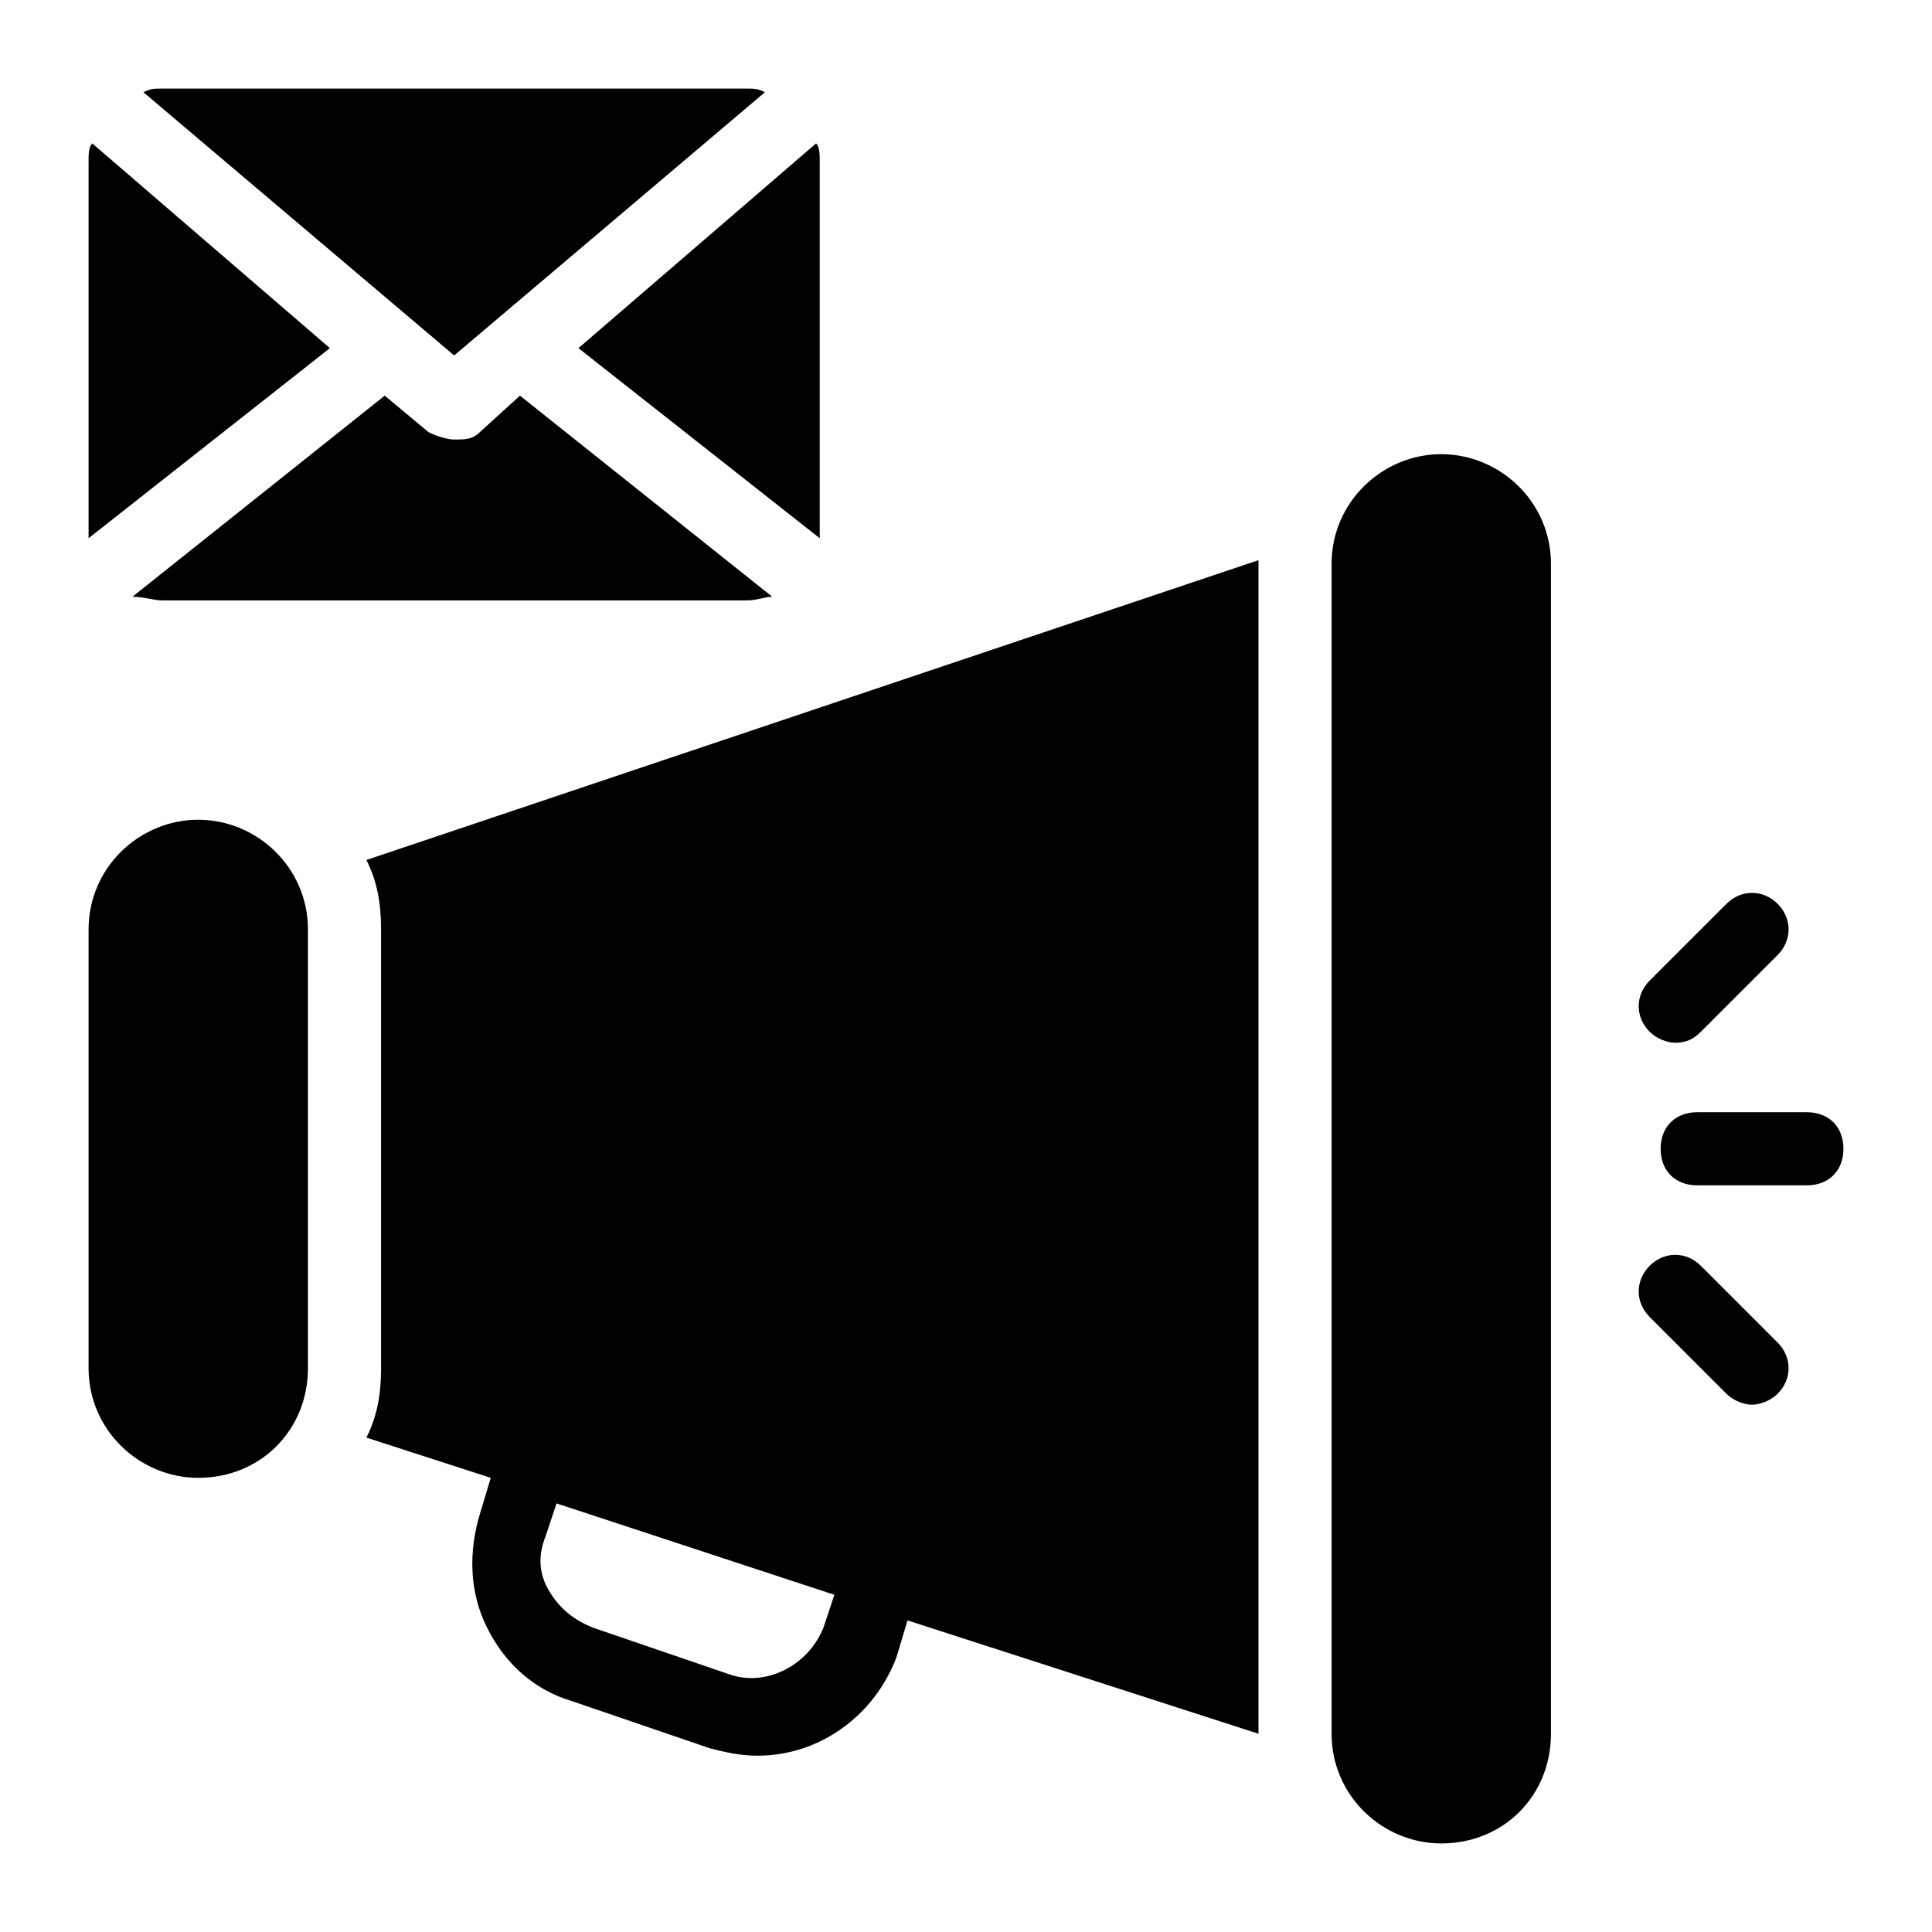 <?xml version="1.0" encoding="UTF-8"?>
<!-- Uploaded to: ICON Repo, www.iconrepo.com, Generator: ICON Repo Mixer Tools -->
<svg fill="#000000" width="800px" height="800px" version="1.1" viewBox="144 144 512 512" xmlns="http://www.w3.org/2000/svg">
 <g>
  <path d="m622.84 438.75h-29.066c-5.812 0-9.688 3.875-9.688 9.688s3.875 9.688 9.688 9.688h29.066c5.812 0 9.688-3.875 9.688-9.688 0.004-5.812-3.871-9.688-9.688-9.688z"/>
  <path d="m594.74 479.45c-3.875-3.875-9.688-3.875-13.562 0s-3.875 9.688 0 13.562l20.348 20.348c1.938 1.938 4.844 2.906 6.781 2.906s4.844-0.969 6.781-2.906c3.875-3.875 3.875-9.688 0-13.562z"/>
  <path d="m587.96 420.34c2.906 0 4.844-0.969 6.781-2.906l20.348-20.348c3.875-3.875 3.875-9.688 0-13.562s-9.688-3.875-13.562 0l-20.348 20.348c-3.875 3.875-3.875 9.688 0 13.562 1.938 1.938 4.844 2.906 6.781 2.906z"/>
  <path d="m361.24 286.64v-2.906-96.887c0-1.938 0-3.875-0.969-4.844l-62.977 54.258z"/>
  <path d="m346.71 168.44c-1.938-0.969-2.906-0.969-4.844-0.969h-155.02c-1.938 0-2.906 0-4.844 0.969l82.355 69.758z"/>
  <path d="m271.14 258.54c-1.938 1.938-3.875 1.938-6.781 1.938-1.938 0-4.844-0.969-6.781-1.938l-11.625-9.688-66.852 53.289c2.902 0 5.809 0.969 7.746 0.969h155.02c2.906 0 4.844-0.969 6.781-0.969l-66.852-53.289z"/>
  <path d="m231.42 236.26-62.977-54.258c-0.969 0.969-0.969 2.906-0.969 4.844v96.887 2.906z"/>
  <path d="m525.95 264.36c-15.5 0-29.066 12.594-29.066 29.066v310.04c0 16.469 13.562 29.066 29.066 29.066 16.469 0 29.066-12.594 29.066-29.066v-310.04c0-16.469-13.562-29.062-29.066-29.062z"/>
  <path d="m477.51 292.45-236.4 79.449c2.906 5.812 3.875 11.625 3.875 18.406v116.27c0 6.781-0.969 12.594-3.875 18.41l32.941 10.656-2.906 9.688c-2.906 9.688-2.906 20.348 1.938 30.035s12.594 16.469 22.285 19.379l36.816 12.594c3.875 0.969 7.75 1.938 12.594 1.938 16.469 0 31.004-10.656 36.816-26.16l2.906-9.688 93.012 30.035v-311.01 0zm-112.39 274.19-2.906 8.719c-3.875 9.688-14.531 15.5-24.223 12.594l-36.816-12.594c-4.844-1.938-8.719-4.844-11.625-9.688s-2.906-9.688-0.969-14.531l2.906-8.719z"/>
  <path d="m196.54 361.24c-15.5 0-29.066 12.594-29.066 29.066v116.27c0 16.469 13.562 29.066 29.066 29.066 16.469 0 29.066-12.594 29.066-29.066v-116.27c0-16.469-13.562-29.066-29.066-29.066z"/>
 </g>
</svg>